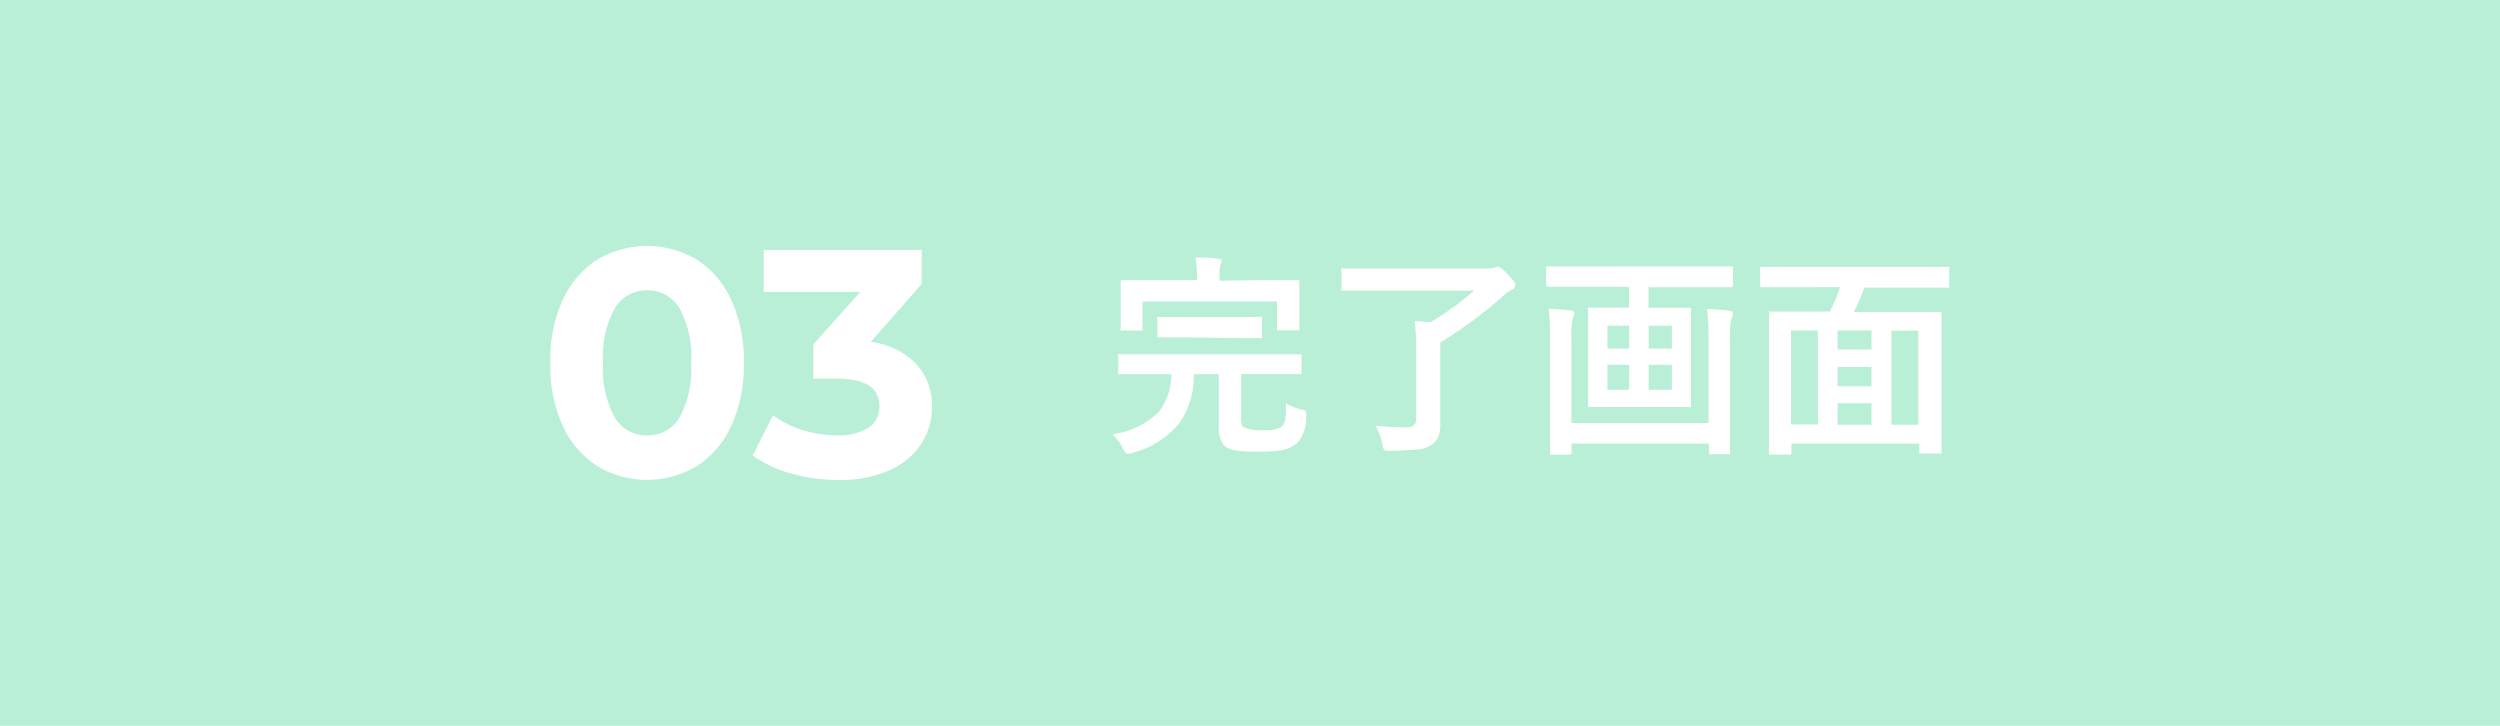<svg id="レイヤー_1" data-name="レイヤー 1" xmlns="http://www.w3.org/2000/svg" viewBox="0 0 186 54"><defs><style>.cls-1{fill:#b9efd7;}.cls-2{fill:#fff;}</style></defs><title>progress_03_off_pc</title><rect class="cls-1" width="186" height="54"/><path class="cls-2" d="M44.42,34.66a7,7,0,0,1-2.56-3A10.81,10.81,0,0,1,40.94,27a10.81,10.81,0,0,1,.92-4.67,7,7,0,0,1,2.56-3,7.23,7.23,0,0,1,7.44,0,7,7,0,0,1,2.55,3A10.81,10.81,0,0,1,55.34,27a10.81,10.81,0,0,1-.93,4.67,7,7,0,0,1-2.55,3,7.23,7.23,0,0,1-7.44,0Zm6.13-3.58A7.55,7.55,0,0,0,51.42,27a7.55,7.55,0,0,0-.87-4.08,2.76,2.76,0,0,0-2.41-1.32,2.72,2.72,0,0,0-2.39,1.32A7.45,7.45,0,0,0,44.87,27a7.45,7.45,0,0,0,.88,4.08,2.72,2.72,0,0,0,2.39,1.32A2.76,2.76,0,0,0,50.55,31.08Z"/><path class="cls-2" d="M68.17,27.08a4.56,4.56,0,0,1,1.17,3.18,5,5,0,0,1-.76,2.7,5.36,5.36,0,0,1-2.34,2,9,9,0,0,1-3.86.75,13.34,13.34,0,0,1-3.49-.47A9.08,9.08,0,0,1,56,33.89l1.51-3A7.47,7.47,0,0,0,59.71,32a8.68,8.68,0,0,0,2.58.39,4.06,4.06,0,0,0,2.3-.56,1.82,1.82,0,0,0,.84-1.6c0-1.37-1.05-2.06-3.14-2.06H60.51V25.63L64,21.72H56.82V18.6H68.58v2.52l-3.8,4.32A5.7,5.7,0,0,1,68.17,27.08Z"/><path class="cls-2" d="M85.43,27.84l-2.06,0a.25.25,0,0,1-.17,0,.24.24,0,0,1,0-.15V26.51a.2.2,0,0,1,0-.15s.07,0,.16,0l2.06,0h9.2l2.07,0c.08,0,.13,0,.14,0a.22.22,0,0,1,0,.14v1.17a.28.28,0,0,1,0,.16.22.22,0,0,1-.14,0l-2.07,0H92.34v3.21a1.37,1.37,0,0,0,.13.72A3,3,0,0,0,94,32a2.38,2.38,0,0,0,1.34-.24,1.06,1.06,0,0,0,.29-.62A7,7,0,0,0,95.67,30a3.91,3.91,0,0,0,1.1.46.86.86,0,0,1,.35.11.28.28,0,0,1,.06.21,1.28,1.28,0,0,1,0,.18,2.84,2.84,0,0,1-.67,2,2.4,2.4,0,0,1-1.11.53,11,11,0,0,1-1.77.11,10.45,10.45,0,0,1-1.87-.12,1.53,1.53,0,0,1-.7-.34,2.29,2.29,0,0,1-.38-1.55V27.84H88.82a6.25,6.25,0,0,1-1,3.54,6.58,6.58,0,0,1-3.53,2.3,1.46,1.46,0,0,1-.38.09c-.1,0-.22-.12-.35-.38a4.26,4.26,0,0,0-.78-1.08,6.09,6.09,0,0,0,3.45-1.68,4.65,4.65,0,0,0,.92-2.79Zm8.93-7,2.13,0a.14.14,0,0,1,.18.18l0,.86v.7l0,1.81a.14.14,0,0,1-.18.18H95.16c-.09,0-.14,0-.15,0s0-.06,0-.14v-2H85v2c0,.09,0,.15,0,.16s-.06,0-.14,0H83.52c-.08,0-.13,0-.14,0a.24.24,0,0,1,0-.15l0-1.81V22l0-1c0-.09,0-.14,0-.16l.14,0,2.14,0h3.39v-.16a7.64,7.64,0,0,0-.11-1.52c.6,0,1.17,0,1.71.1.16,0,.24.07.24.14a.84.84,0,0,1-.1.32,4.19,4.19,0,0,0-.06,1v.16Zm-6.1,4.26-2,0a.24.24,0,0,1-.15,0,.22.22,0,0,1,0-.14v-1.2a.29.29,0,0,1,0-.18l.14,0,2,0h3.5l2,0c.08,0,.13,0,.14,0a.42.42,0,0,1,0,.16V25a.4.4,0,0,1,0,.15l-.14,0-2,0Z"/><path class="cls-2" d="M102.34,31.68c.87.08,1.62.12,2.27.12s.76-.28.76-.82v-4.9a14.64,14.64,0,0,0-.13-2.19l1.2.08a22.11,22.11,0,0,0,3.24-2.35h-7.62l-2.1,0c-.09,0-.14,0-.15,0a.24.24,0,0,1,0-.15V20.13q0-.14,0-.15a.24.24,0,0,1,.15,0l2.1,0h8.52a1.83,1.83,0,0,0,.62-.07.46.46,0,0,1,.23-.07c.14,0,.39.2.75.58s.56.62.56.75a.4.4,0,0,1-.22.37,2.87,2.87,0,0,0-.74.53,33.15,33.15,0,0,1-4.62,3.41v4.15l0,1.91a2.33,2.33,0,0,1-.17,1,1.38,1.38,0,0,1-.43.52,2.49,2.49,0,0,1-1.23.4c-.4,0-1,.07-1.87.08h-.19c-.16,0-.26,0-.31-.1a1.79,1.79,0,0,1-.12-.4A4.22,4.22,0,0,0,102.34,31.68Z"/><path class="cls-2" d="M117.21,21.34l-2,0c-.12,0-.18-.05-.18-.16V20a.34.34,0,0,1,0-.18.4.4,0,0,1,.15,0l2,0h9.59l2,0c.09,0,.14,0,.16,0a.42.42,0,0,1,0,.16v1.23c0,.11-.06.16-.18.16l-2,0h-4.1V22.9h1l2,0c.09,0,.14,0,.16,0s0,.07,0,.15l0,1.73v3.63l0,1.72a.4.4,0,0,1,0,.15.28.28,0,0,1-.16,0l-2,0h-3.35l-2,0c-.08,0-.13,0-.14,0a.24.24,0,0,1,0-.15l0-1.72V24.79l0-1.73a.29.29,0,0,1,0-.17.37.37,0,0,1,.14,0l2,0h.9V21.34ZM127,23c.69,0,1.23.07,1.63.12q.3,0,.3.24a.52.52,0,0,1-.1.31,5.67,5.67,0,0,0-.12,1.68v5.1l0,3.19a.24.24,0,0,1,0,.15s-.06,0-.14,0H127.3a.2.2,0,0,1-.15,0s0-.06,0-.14V33H116.92v.64a.14.14,0,0,1-.18.18h-1.27a.22.22,0,0,1-.15,0,.33.33,0,0,1,0-.14l0-3.16V25.23a18.29,18.29,0,0,0-.1-2.25c.65,0,1.18.07,1.6.12q.3,0,.3.24a.76.76,0,0,1-.11.34,6.43,6.43,0,0,0-.1,1.66v6.13h10.21V25.31A18.13,18.13,0,0,0,127,23Zm-7.41,2.93h1.62v-1.7h-1.62Zm0,3.07h1.62V27.14h-1.62Zm4.8-4.77h-1.73v1.7h1.73Zm0,4.77V27.14h-1.73V29Z"/><path class="cls-2" d="M133.13,21.37l-2,0c-.12,0-.18,0-.18-.16V20c0-.08,0-.13,0-.14a.24.24,0,0,1,.15,0l2,0h9.74l2,0a.34.34,0,0,1,.18,0,.37.37,0,0,1,0,.14v1.26c0,.08,0,.12,0,.14a.42.42,0,0,1-.16,0l-2,0H138.7a13.28,13.28,0,0,1-.78,1.82h4.2l2.17,0c.09,0,.14,0,.16,0a.4.4,0,0,1,0,.15l0,3v2.9l0,4.32a.24.24,0,0,1,0,.15.4.4,0,0,1-.15,0h-1.35c-.09,0-.14,0-.16,0a.37.37,0,0,1,0-.14V33h-9.51v.64a.14.14,0,0,1-.18.18h-1.34c-.09,0-.14,0-.15,0s0-.06,0-.14l0-4.35V26.7l0-3.36c0-.09,0-.14,0-.16s.07,0,.15,0l2.17,0h2.2a11.44,11.44,0,0,0,.78-1.82Zm.12,3.21v7h2v-7ZM136.72,26h2.52V24.58h-2.52Zm0,2.74h2.52V27.3h-2.52Zm0,2.86h2.52V30h-2.52Zm6-7h-2v7h2Z"/></svg>